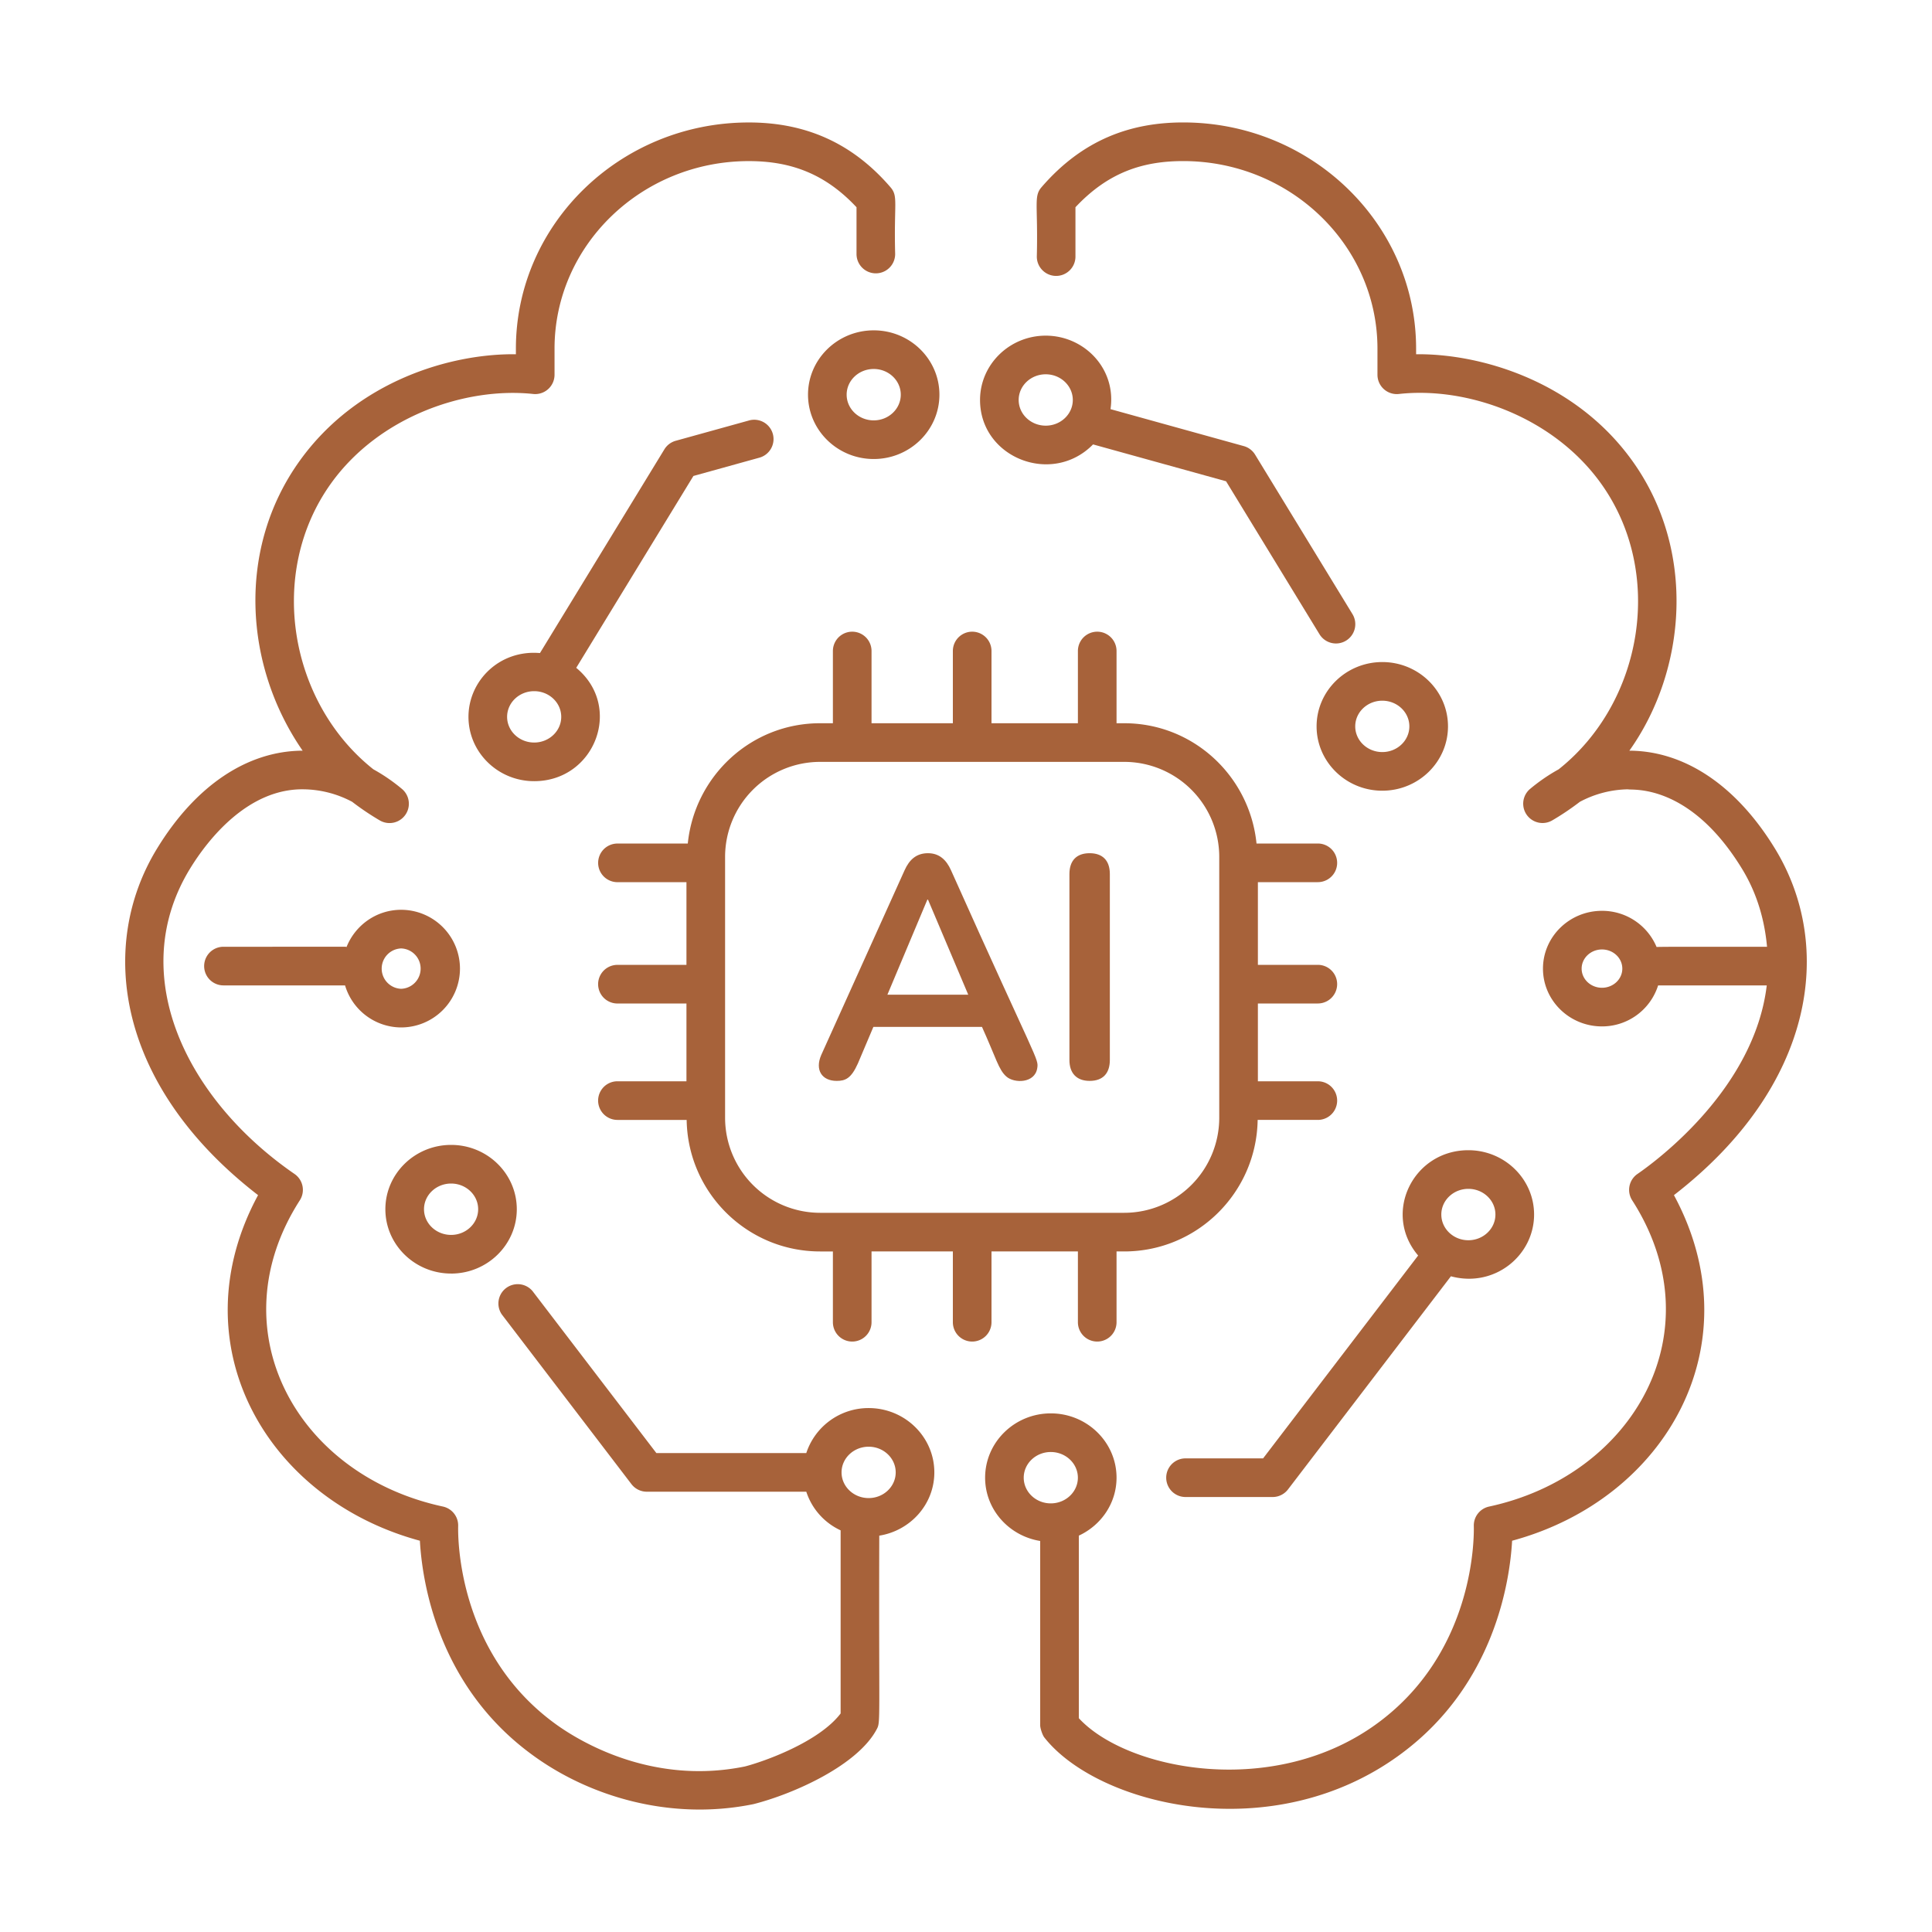 <svg xmlns="http://www.w3.org/2000/svg" version="1.1" xmlns:xlink="http://www.w3.org/1999/xlink" width="512" height="512" x="0" y="0" viewBox="0 0 75 75" style="enable-background:new 0 0 512 512" xml:space="preserve" class=""><g><path d="M10.018 46.395c-3.12 5.774.295 11.797 6.282 13.416.088 1.567.678 5.573 4.283 8.253 2.264 1.694 5.47 2.628 8.672 1.971 1.587-.405 4.05-1.517 4.782-2.911.153-.287.075-.237.096-7.51 1.21-.194 2.138-1.217 2.138-2.456 0-1.377-1.144-2.497-2.55-2.497a2.54 2.54 0 0 0-2.421 1.747h-5.82l-4.81-6.292a.75.75 0 0 0-1.19.91l5.033 6.588a.75.75 0 0 0 .596.294H31.3a2.512 2.512 0 0 0 1.333 1.5v7.109c-.843 1.108-2.964 1.863-3.715 2.057-3.75.766-6.64-1.115-7.438-1.712-3.703-2.754-3.706-7.135-3.694-7.626a.751.751 0 0 0-.592-.752c-5.72-1.232-8.767-6.887-5.555-11.888a.75.75 0 0 0-.206-1.023c-4.19-2.885-6.578-7.73-4.057-11.85.708-1.158 2.266-3.12 4.42-3.082a4.111 4.111 0 0 1 1.875.485c.336.259.694.5 1.071.722a.75.75 0 0 0 .861-1.222 6.979 6.979 0 0 0-1.11-.762c-3.262-2.586-4.145-7.627-1.632-11.113 1.874-2.6 5.228-3.735 7.836-3.457a.75.75 0 0 0 .83-.746v-1.013c0-4.015 3.383-7.281 7.542-7.281 1.606 0 2.95.475 4.181 1.791v1.816a.75.75 0 0 0 1.5 0c-.052-1.99.127-2.234-.181-2.592-1.531-1.78-3.38-2.515-5.5-2.515-4.986 0-9.042 3.94-9.042 8.781v.217c-2.521-.032-6.15 1.024-8.382 4.122-2.47 3.425-2.17 7.984.103 11.267-2.152.01-4.158 1.358-5.651 3.799-2.334 3.813-1.546 9.234 3.921 13.455zm23.703 9.766c.579 0 1.05.447 1.05.997s-.471.997-1.05.997c-.58 0-1.052-.447-1.052-.997s.472-.997 1.052-.997zM40.999 10.711a.75.75 0 0 0 .75-.75V8.045c1.254-1.337 2.586-1.792 4.182-1.792 4.158 0 7.542 3.267 7.542 7.283v1.013a.75.75 0 0 0 .834.745c2.652-.293 5.978.885 7.832 3.458 2.503 3.472 1.643 8.514-1.632 11.113-.436.24-.809.51-1.11.761a.75.75 0 0 0 .86 1.222c.378-.221.735-.463 1.072-.721a4.105 4.105 0 0 1 1.874-.486c.1.052 2.354-.295 4.42 3.082.556.907.873 1.93.973 3.03-1.589.003-4.025-.006-4.288.009a2.29 2.29 0 0 0-2.12-1.404c-1.262 0-2.29 1.006-2.29 2.244s1.028 2.243 2.29 2.243a2.28 2.28 0 0 0 2.18-1.592h4.217c-.476 3.979-4.216 6.767-5.019 7.32a.75.75 0 0 0-.205 1.023c3.256 5.07.074 10.676-5.556 11.889a.751.751 0 0 0-.592.751c.013.491.01 4.872-3.694 7.626-4.022 2.998-9.772 1.865-11.639-.162v-7.087c.862-.4 1.464-1.255 1.464-2.25 0-1.376-1.145-2.496-2.552-2.496-1.406 0-2.55 1.12-2.55 2.497 0 1.239.929 2.262 2.138 2.456v7.163c0 .095.08.361.16.464 2.081 2.647 8.888 4.337 13.875.618 3.606-2.681 4.196-6.686 4.285-8.254 6.008-1.624 9.394-7.655 6.282-13.416 5.474-4.234 6.251-9.647 3.92-13.456-1.493-2.44-3.498-3.788-5.65-3.798 2.225-3.128 2.61-7.789.103-11.266-2.231-3.099-5.906-4.153-8.382-4.123v-.216c0-4.843-4.057-8.783-9.042-8.783-2.028 0-3.9.66-5.5 2.515-.312.361-.131.672-.182 2.693 0 .414.336.75.75.75zm21.19 27.634c-.436 0-.79-.333-.79-.743s.354-.744.79-.744.789.333.789.744-.354.743-.79.743zM40.791 58.361c-.579 0-1.05-.447-1.05-.997s.471-.997 1.05-.997c.58 0 1.052.447 1.052.997s-.472.997-1.052.997z" fill="#a7623a" opacity="1" data-original="#000000" class=""></path><path d="M33.833 25.272a.75.75 0 0 0-1.5 0v2.804h-.498c-2.683 0-4.87 2.055-5.135 4.67h-2.73a.75.75 0 0 0 0 1.5h2.678v3.21h-2.679a.75.75 0 0 0 0 1.5h2.679v3.019h-2.679a.75.75 0 0 0 0 1.5h2.687c.044 2.822 2.346 5.106 5.179 5.106h.498v2.748a.75.75 0 0 0 1.5 0v-2.748h3.157v2.748a.75.75 0 0 0 1.5 0v-2.748h3.354v2.748a.75.75 0 0 0 1.5 0v-2.748h.3c2.832 0 5.134-2.284 5.178-5.106h2.336a.75.75 0 0 0 0-1.5h-2.327v-3.02h2.327a.75.75 0 0 0 0-1.5h-2.327v-3.21h2.327a.75.75 0 0 0 0-1.5h-2.38c-.264-2.614-2.451-4.669-5.134-4.669h-.3v-2.804a.75.75 0 0 0-1.5 0v2.804H38.49v-2.804a.75.75 0 0 0-1.5 0v2.804h-3.157zm9.811 4.304a3.69 3.69 0 0 1 3.687 3.687v10.131a3.69 3.69 0 0 1-3.687 3.687h-11.81a3.691 3.691 0 0 1-3.686-3.687V33.263a3.69 3.69 0 0 1 3.687-3.687h11.809zM17.856 37.602a2.286 2.286 0 0 0-2.283-2.284c-.962 0-1.783.6-2.12 1.444-.014-.001-.026-.009-.04-.009H8.675a.75.75 0 0 0 0 1.5h4.72a2.28 2.28 0 0 0 2.178 1.632 2.286 2.286 0 0 0 2.283-2.283zm-2.283.783a.784.784 0 0 1 0-1.567.784.784 0 0 1 0 1.567zM46.022 56.614a.75.75 0 0 0 0 1.5h3.382a.75.75 0 0 0 .596-.295l6.324-8.274c1.687.458 3.229-.802 3.229-2.397 0-1.376-1.145-2.497-2.552-2.497-2.147 0-3.345 2.45-1.949 4.088l-6.019 7.875h-3.011zm10.98-10.463c.579 0 1.05.448 1.05.997s-.471.998-1.05.998c-.58 0-1.05-.448-1.05-.998s.47-.997 1.05-.997zM42.432 17.252l5.164 1.431 3.624 5.934a.75.75 0 1 0 1.28-.782l-3.778-6.187a.75.75 0 0 0-.44-.331l-5.172-1.434c.232-1.573-1.021-2.853-2.515-2.853-1.406 0-2.55 1.12-2.55 2.497 0 2.245 2.798 3.347 4.387 1.725zm-1.837-2.722c.58 0 1.051.448 1.051.997 0 .55-.471.997-1.05.997-.58 0-1.051-.447-1.051-.997s.471-.997 1.05-.997zM56.211 28.198c0-1.377-1.144-2.497-2.55-2.497-1.407 0-2.551 1.12-2.551 2.497s1.144 2.497 2.55 2.497c1.407 0 2.551-1.12 2.551-2.497zm-2.55.997c-.58 0-1.051-.447-1.051-.997s.471-.997 1.05-.997c.58 0 1.051.447 1.051.997s-.471.997-1.05.997zM31.367 15.321c0 1.377 1.144 2.498 2.551 2.498 1.406 0 2.55-1.12 2.55-2.498s-1.144-2.497-2.55-2.497c-1.407 0-2.551 1.12-2.551 2.497zm3.601 0c0 .55-.47.998-1.05.998-.58 0-1.051-.447-1.051-.998 0-.55.471-.997 1.051-.997s1.05.448 1.05.997zM22.369 25.925l4.549-7.448 2.539-.704a.75.75 0 1 0-.4-1.445l-2.825.783a.75.75 0 0 0-.44.331l-4.831 7.91c-1.573-.136-2.775 1.078-2.775 2.476 0 1.377 1.144 2.497 2.55 2.497 2.361 0 3.466-2.89 1.633-4.4zm-2.683 1.903c0-.55.471-.997 1.05-.997.58 0 1.051.447 1.051.997s-.471.997-1.05.997c-.58 0-1.051-.448-1.051-.997zM17.512 49.44c1.406 0 2.55-1.12 2.55-2.498s-1.144-2.497-2.55-2.497c-1.407 0-2.552 1.12-2.552 2.497s1.145 2.497 2.552 2.497zm0-3.495c.579 0 1.05.447 1.05.997s-.471.997-1.05.997c-.58 0-1.052-.447-1.052-.997s.472-.997 1.052-.997z" fill="#a7623a" opacity="1" data-original="#000000" class=""></path><path d="M32.48 41.96c.333 0 .56-.089.822-.674l.603-1.423h4.215c.555 1.229.646 1.667.95 1.931.305.267 1.102.263 1.195-.325.06-.385.026-.15-3.347-7.686-.18-.402-.454-.662-.894-.662-.451 0-.724.252-.908.662l-3.236 7.172c-.252.582.027 1.005.6 1.005zM36 34.924h.025l1.562 3.69h-3.138zM42.3 41.96c.526 0 .784-.306.784-.81v-7.22c0-.533-.288-.809-.785-.809-.506 0-.784.286-.784.81v7.22c0 .497.267.809.784.809z" fill="#a7623a" opacity="1" data-original="#000000" class=""></path></g></svg>